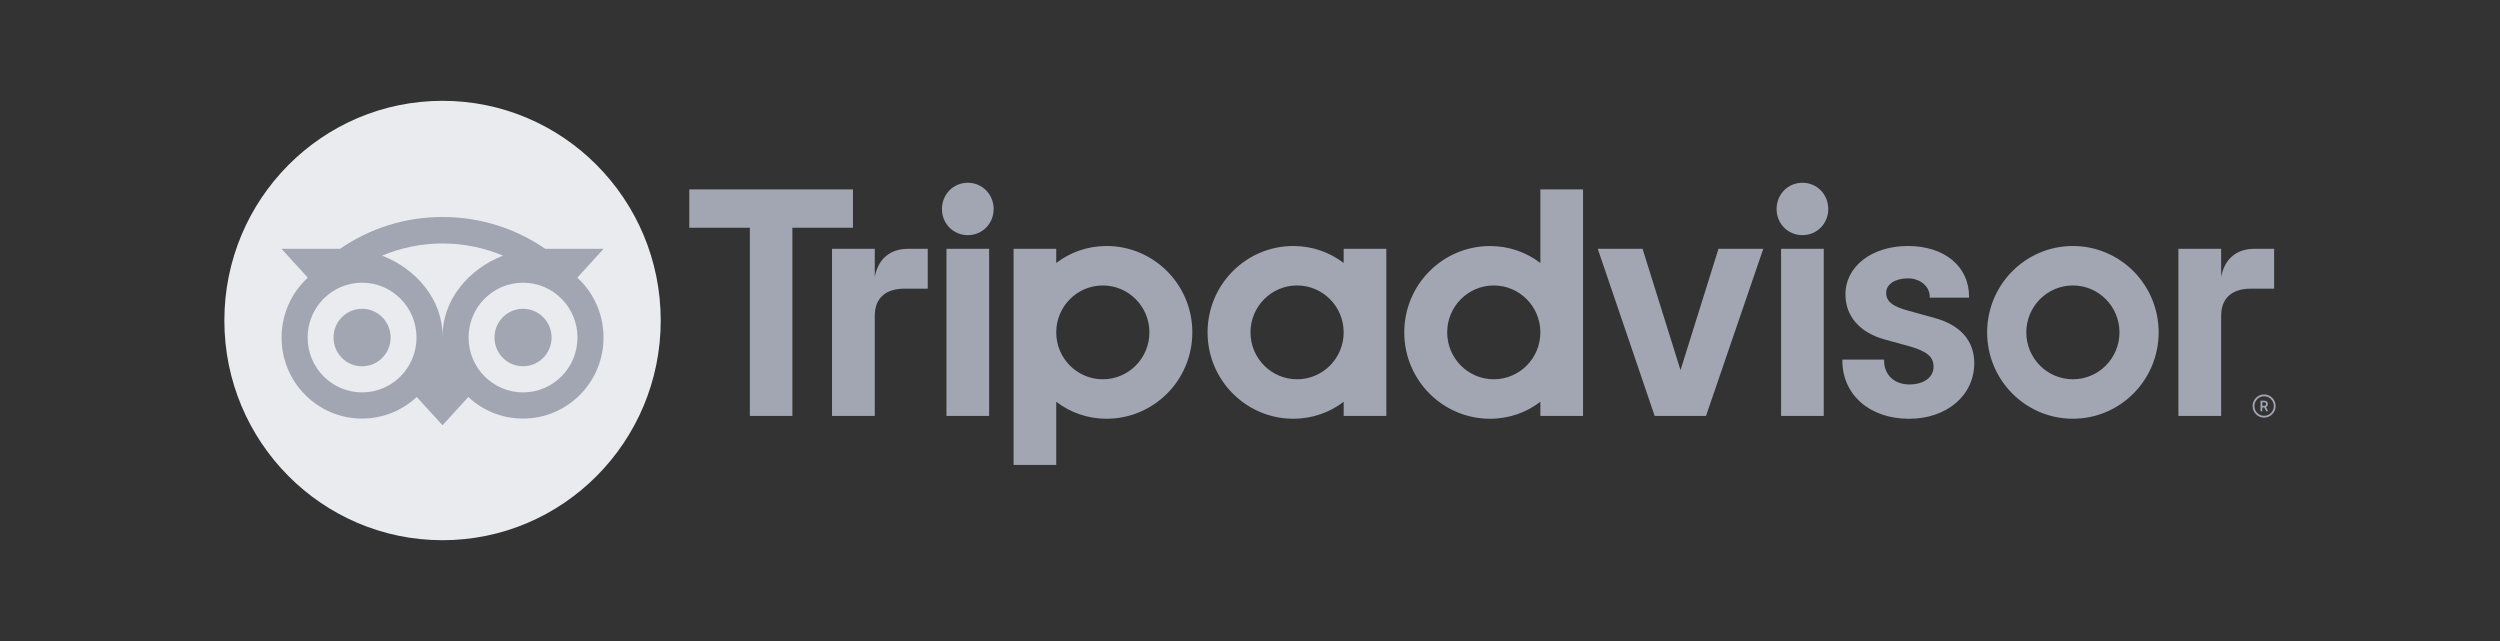 <svg width="156" height="40" viewBox="0 0 156 40" fill="none" xmlns="http://www.w3.org/2000/svg">
<rect x="0" y="0" width="156" height="40" fill="#333333" stroke="none"/>
<path d="M141.28 24.612C140.883 24.612 140.561 24.937 140.561 25.337C140.561 25.737 140.883 26.061 141.28 26.061C141.677 26.061 142 25.737 142 25.337C142 24.937 141.677 24.612 141.28 24.612ZM141.28 25.946C140.946 25.946 140.675 25.672 140.675 25.337C140.675 25 140.947 24.727 141.28 24.727C141.615 24.727 141.887 25.001 141.887 25.337C141.887 25.672 141.615 25.946 141.28 25.946ZM141.515 25.213C141.515 25.081 141.422 25.003 141.285 25.003H141.055V25.663H141.168V25.424H141.291L141.41 25.663H141.531L141.4 25.4C141.471 25.367 141.515 25.303 141.515 25.213ZM141.28 25.321H141.169V25.102H141.28C141.356 25.102 141.402 25.141 141.402 25.211C141.402 25.283 141.355 25.321 141.28 25.321ZM54.586 17.28V15.527H51.918V25.953H54.586V19.701C54.586 18.569 55.307 18.013 56.431 18.013H57.891V15.527H56.644C55.667 15.527 54.818 16.04 54.586 17.28ZM60.39 11.404C59.478 11.404 58.778 12.13 58.778 13.049C58.778 13.947 59.478 14.673 60.39 14.673C61.303 14.673 62.003 13.947 62.003 13.049C62.003 12.13 61.303 11.404 60.39 11.404ZM59.059 25.953H61.721V15.527H59.059V25.953ZM74.402 20.74C74.402 23.716 72.006 26.129 69.05 26.129C67.858 26.129 66.776 25.735 65.909 25.07V29.013H63.247V15.527H65.909V16.41C66.776 15.745 67.858 15.351 69.05 15.351C72.006 15.351 74.402 17.764 74.402 20.74ZM71.723 20.74C71.723 19.124 70.421 17.813 68.816 17.813C67.211 17.813 65.909 19.124 65.909 20.74C65.909 22.356 67.211 23.667 68.816 23.667C70.421 23.667 71.723 22.358 71.723 20.74ZM120.669 19.826L119.116 19.397C118.094 19.128 117.697 18.813 117.697 18.269C117.697 17.739 118.256 17.369 119.056 17.369C119.819 17.369 120.416 17.871 120.416 18.514V18.574H122.87V18.514C122.87 16.622 121.338 15.351 119.056 15.351C116.798 15.351 115.156 16.621 115.156 18.372C115.156 19.733 116.052 20.76 117.616 21.186L119.104 21.595C120.234 21.91 120.654 22.259 120.654 22.886C120.654 23.546 120.047 23.99 119.143 23.99C118.202 23.99 117.567 23.39 117.567 22.498V22.439H114.963V22.498C114.963 24.637 116.673 26.132 119.122 26.132C121.481 26.132 123.194 24.672 123.194 22.662C123.194 21.676 122.756 20.386 120.669 19.826ZM83.845 15.527H86.507V25.953H83.845V25.07C82.978 25.735 81.896 26.129 80.704 26.129C77.748 26.129 75.352 23.716 75.352 20.74C75.352 17.764 77.748 15.351 80.704 15.351C81.896 15.351 82.978 15.745 83.845 16.41V15.527ZM83.845 20.74C83.845 19.122 82.543 17.813 80.938 17.813C79.333 17.813 78.031 19.124 78.031 20.74C78.031 22.356 79.333 23.667 80.938 23.667C82.544 23.667 83.845 22.358 83.845 20.74ZM96.119 11.817H98.781V25.954H96.119V25.072C95.252 25.736 94.171 26.13 92.978 26.13C90.022 26.13 87.626 23.718 87.626 20.741C87.626 17.765 90.022 15.353 92.978 15.353C94.171 15.353 95.252 15.746 96.119 16.411V11.817ZM96.119 20.74C96.119 19.124 94.817 17.813 93.212 17.813C91.607 17.813 90.305 19.124 90.305 20.74C90.305 22.356 91.606 23.667 93.212 23.667C94.817 23.667 96.119 22.358 96.119 20.74ZM111.14 25.953H113.802V15.527H111.14V25.953ZM112.471 11.404C111.559 11.404 110.859 12.13 110.859 13.049C110.859 13.947 111.559 14.673 112.471 14.673C113.384 14.673 114.084 13.947 114.084 13.049C114.084 12.13 113.384 11.404 112.471 11.404ZM134.7 20.74C134.7 23.716 132.304 26.129 129.348 26.129C126.393 26.129 123.997 23.716 123.997 20.74C123.997 17.764 126.393 15.351 129.348 15.351C132.304 15.351 134.7 17.764 134.7 20.74ZM132.255 20.74C132.255 19.124 130.953 17.813 129.349 17.813C127.744 17.813 126.442 19.124 126.442 20.74C126.442 22.356 127.742 23.667 129.349 23.667C130.953 23.667 132.255 22.358 132.255 20.74ZM53.223 11.817H43.011V14.209H46.791V25.953H49.444V14.209H53.224V11.817H53.223ZM104.864 23.097L102.496 15.527H99.7L103.252 25.953H106.455L110.028 15.527H107.233L104.864 23.097ZM138.6 17.28V15.527H135.932V25.953H138.6V19.701C138.6 18.569 139.321 18.013 140.445 18.013H141.906V15.527H140.658C139.682 15.527 138.834 16.04 138.6 17.28Z" fill="#A1A6B2"/>
<path d="M27.614 33.709C35.133 33.709 41.229 27.571 41.229 20C41.229 12.428 35.133 6.291 27.614 6.291C20.095 6.291 14 12.428 14 20C14 27.571 20.095 33.709 27.614 33.709Z" fill="#E9EBEF"/>
<path d="M36.023 17.326L37.666 15.526H34.023C32.199 14.271 29.996 13.54 27.614 13.54C25.235 13.54 23.039 14.273 21.218 15.526H17.566L19.208 17.326C18.201 18.251 17.57 19.583 17.57 21.063C17.57 23.855 19.818 26.119 22.591 26.119C23.909 26.119 25.109 25.608 26.005 24.771L27.614 26.536L29.224 24.773C30.12 25.609 31.318 26.119 32.636 26.119C35.409 26.119 37.66 23.855 37.66 21.063C37.661 19.582 37.03 18.249 36.023 17.326ZM22.593 24.485C20.716 24.485 19.195 22.953 19.195 21.063C19.195 19.173 20.716 17.641 22.593 17.641C24.47 17.641 25.991 19.173 25.991 21.063C25.991 22.953 24.47 24.485 22.593 24.485ZM27.616 20.963C27.616 18.712 25.99 16.779 23.843 15.953C25.004 15.464 26.277 15.193 27.614 15.193C28.951 15.193 30.226 15.464 31.387 15.953C29.242 16.78 27.616 18.712 27.616 20.963ZM32.637 24.485C30.76 24.485 29.239 22.953 29.239 21.063C29.239 19.173 30.76 17.641 32.637 17.641C34.514 17.641 36.035 19.173 36.035 21.063C36.035 22.953 34.514 24.485 32.637 24.485ZM32.637 19.268C31.653 19.268 30.856 20.07 30.856 21.061C30.856 22.053 31.653 22.855 32.637 22.855C33.621 22.855 34.418 22.053 34.418 21.061C34.418 20.072 33.621 19.268 32.637 19.268ZM24.374 21.063C24.374 22.054 23.577 22.857 22.593 22.857C21.609 22.857 20.812 22.054 20.812 21.063C20.812 20.072 21.609 19.269 22.593 19.269C23.577 19.268 24.374 20.072 24.374 21.063Z" fill="#A1A6B2"/>
</svg>
